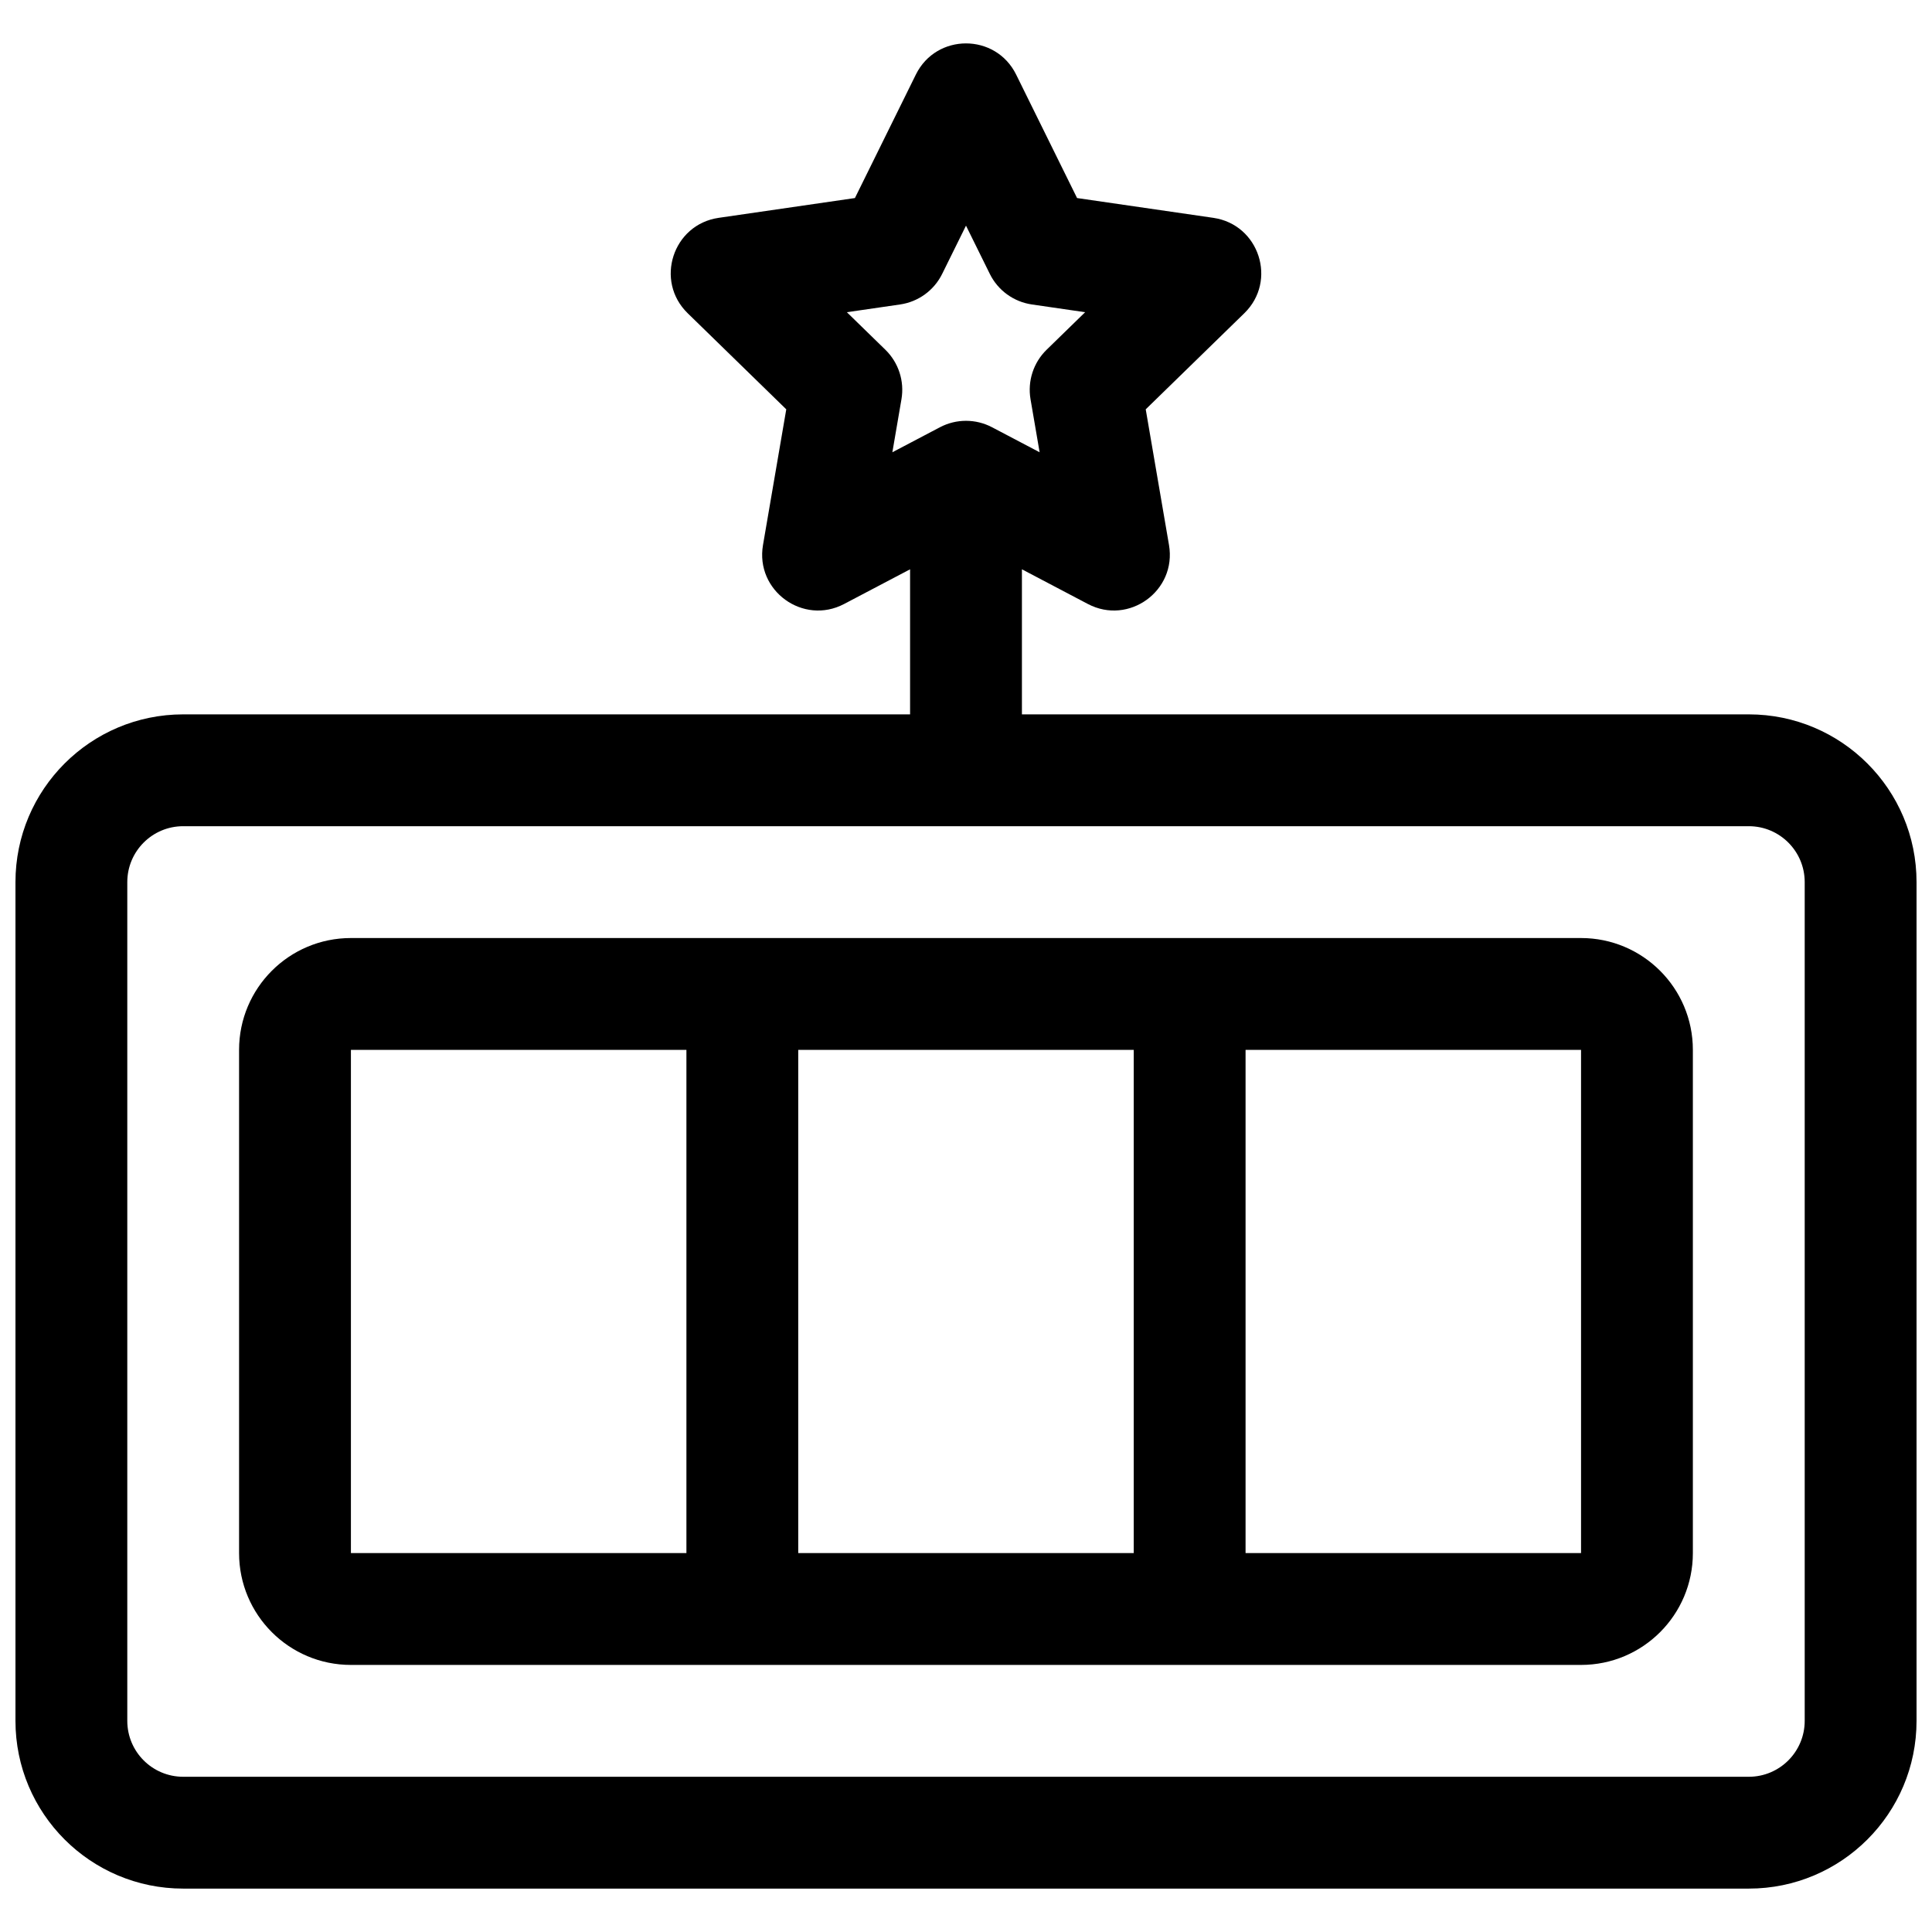 <?xml version="1.0" encoding="UTF-8"?>
<!-- Uploaded to: ICON Repo, www.iconrepo.com, Generator: ICON Repo Mixer Tools -->
<svg width="800px" height="800px" version="1.1" viewBox="144 144 512 512" xmlns="http://www.w3.org/2000/svg">
 <defs>
  <clipPath id="a">
   <path d="m148.09 155h503.81v490h-503.81z"/>
  </clipPath>
 </defs>
 <g clip-path="url(#a)">
  <path d="m414.82 294.87v38.445h192.63c24.551 0 44.453 19.902 44.453 44.457v222.27c0 24.551-19.902 44.457-44.453 44.457h-414.9c-24.551 0-44.453-19.906-44.453-44.457v-222.27c0-24.555 19.902-44.457 44.453-44.457h192.63v-38.445l-17.48 9.191c-10.871 5.715-23.574-3.516-21.5-15.621l6.168-35.965-26.129-25.469c-8.793-8.574-3.941-23.512 8.211-25.277l36.113-5.246 16.148-32.723c5.434-11.012 21.141-11.012 26.574 0l16.148 32.723 36.113 5.246c12.152 1.766 17.008 16.703 8.211 25.277l-26.129 25.469 6.168 35.965c2.078 12.105-10.629 21.336-21.5 15.621zm-222.27 68.082c-8.184 0-14.816 6.637-14.816 14.82v222.27c0 8.184 6.633 14.82 14.816 14.82h414.9c8.184 0 14.816-6.637 14.816-14.82v-222.27c0-8.184-6.633-14.82-14.816-14.82zm200.55-105.73c4.32-2.269 9.477-2.269 13.793 0l12.617 6.633-2.41-14.051c-0.824-4.805 0.77-9.711 4.262-13.117l10.211-9.949-14.109-2.051c-4.828-0.699-9-3.731-11.156-8.105l-6.309-12.785-6.312 12.785c-2.156 4.375-6.328 7.406-11.156 8.105l-14.105 2.051 10.207 9.949c3.492 3.406 5.086 8.312 4.262 13.117l-2.41 14.051zm169.89 328h-326c-16.367 0-29.633-13.27-29.633-29.637v-133.36c0-16.367 13.266-29.637 29.633-29.637h326c16.367 0 29.637 13.27 29.637 29.637v133.36c0 16.367-13.27 29.637-29.637 29.637zm-207.45-163v133.36h88.91v-133.36zm-29.633 0h-88.91v133.36h88.91zm148.18 0v133.36h88.906v-133.36z"/>
 </g>
</svg>